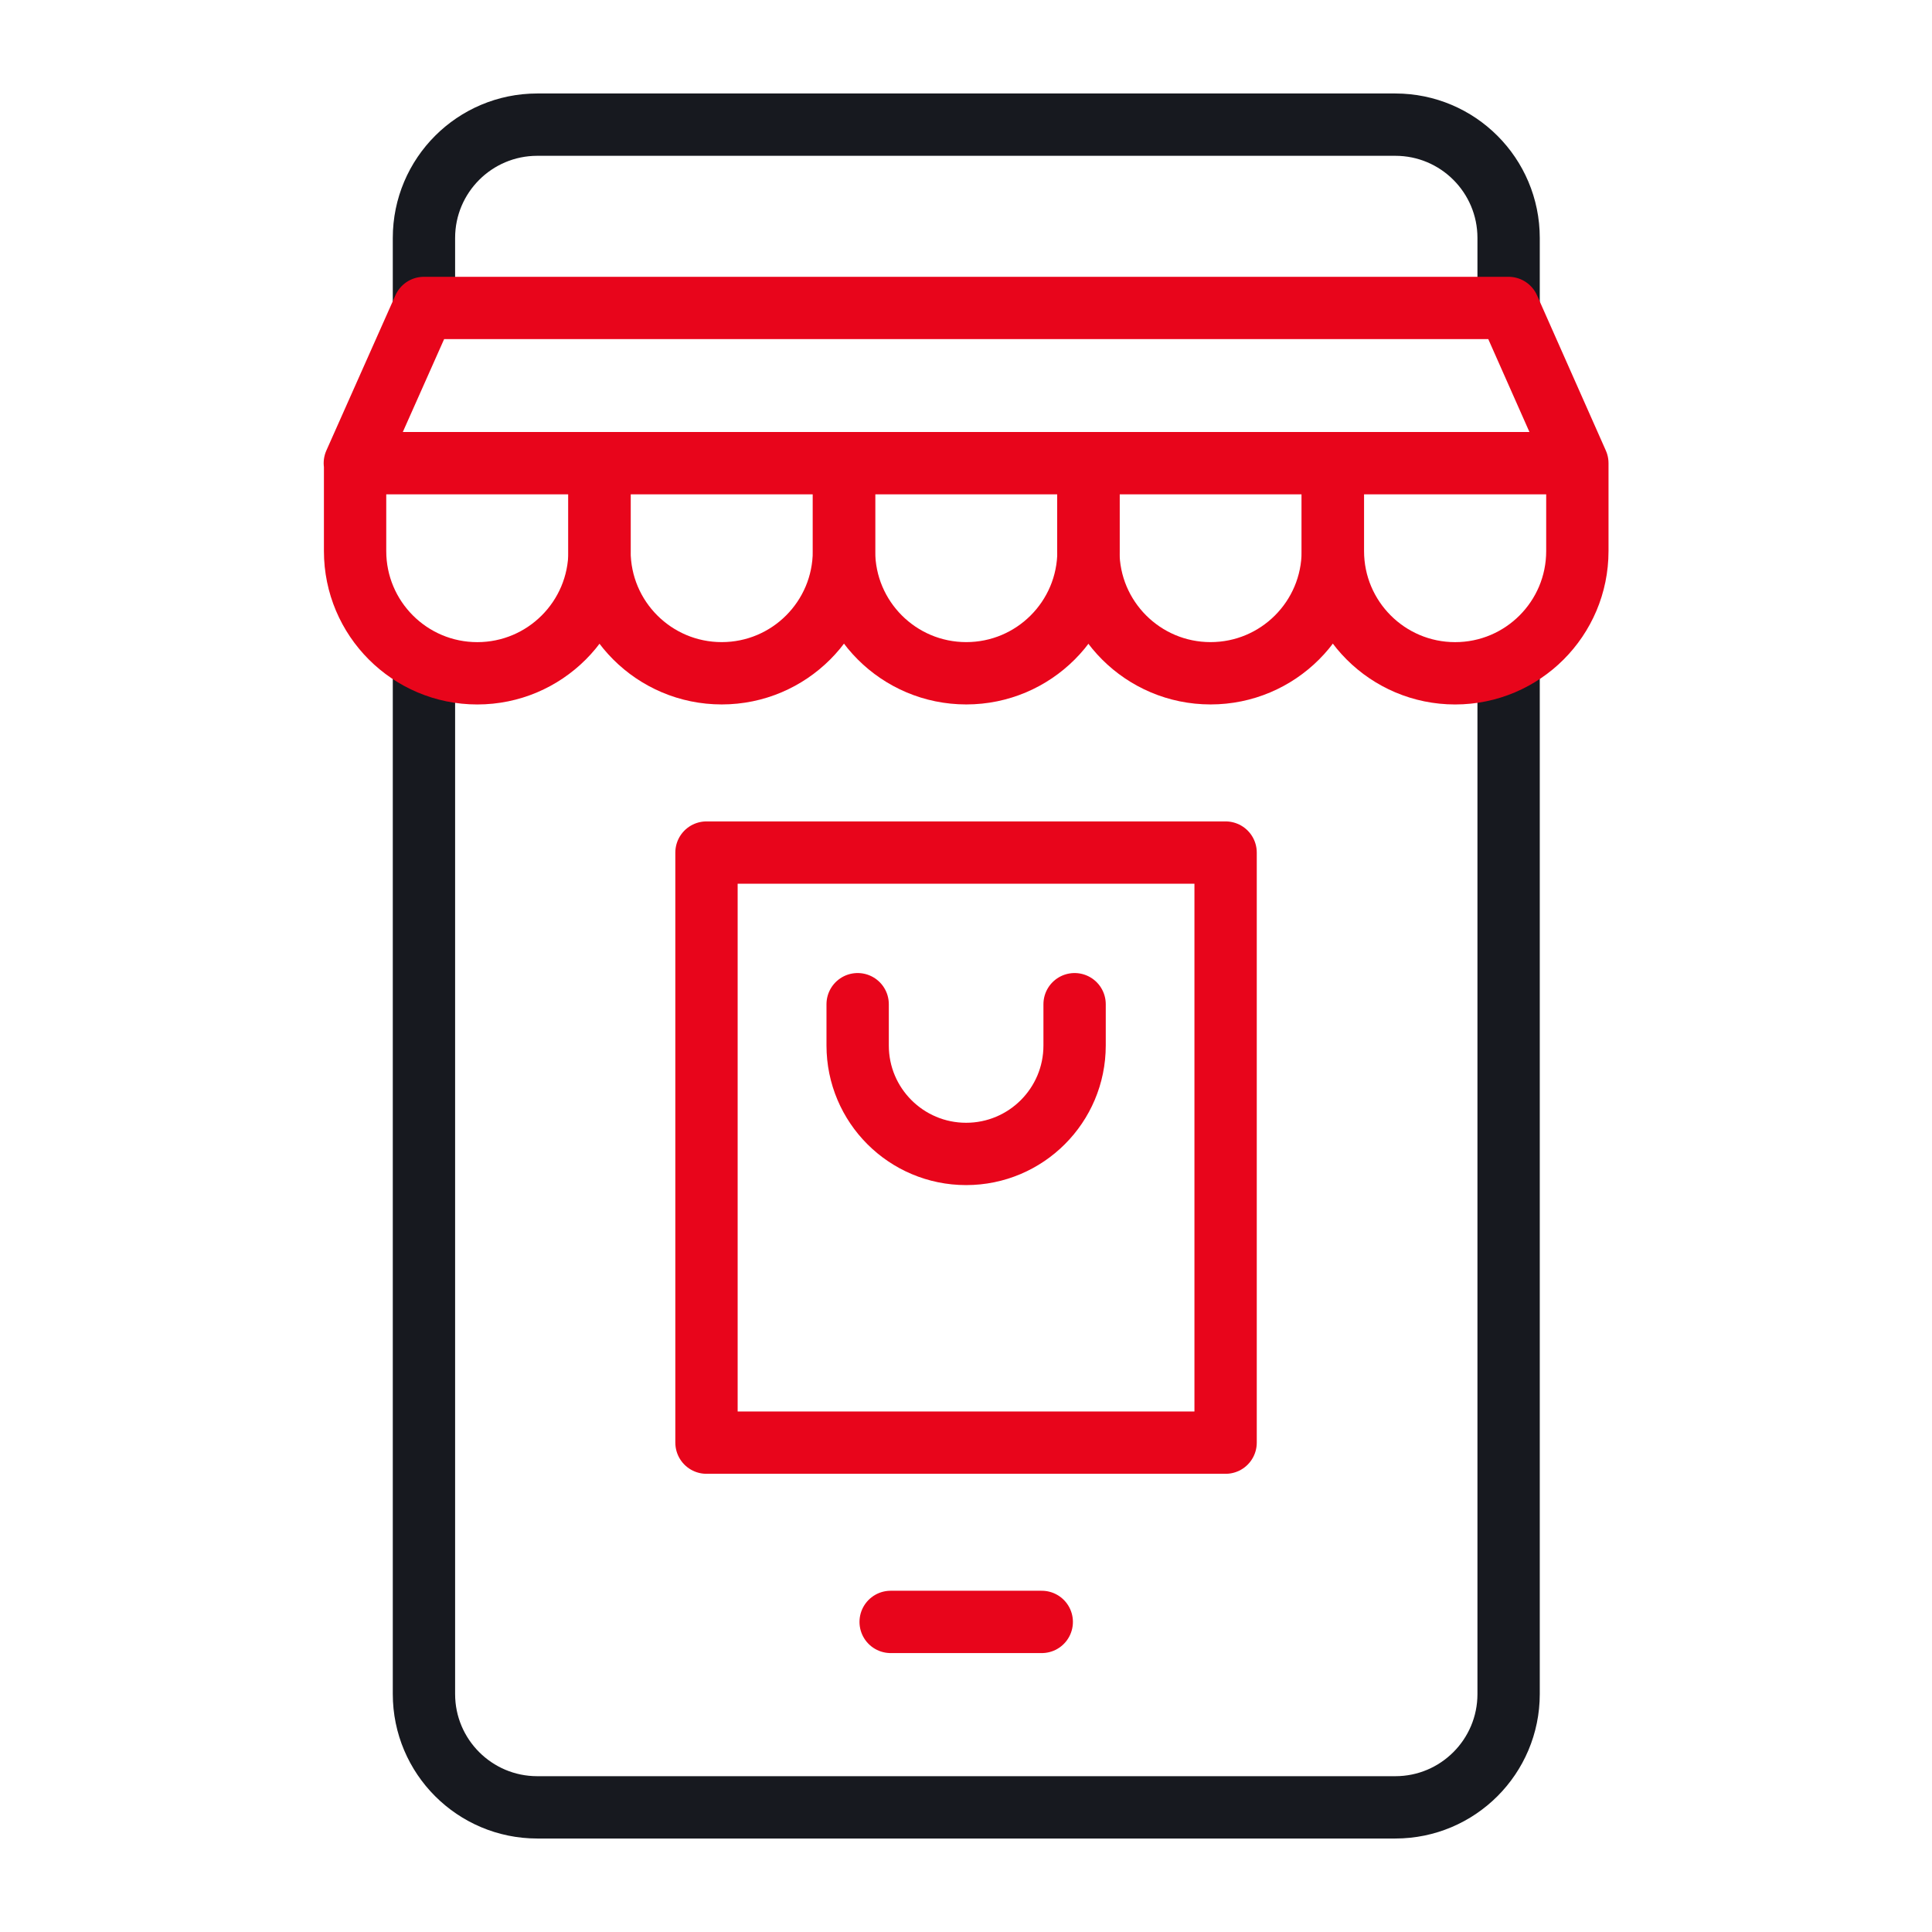 <svg width="62" height="62" viewBox="0 0 62 62" fill="none" xmlns="http://www.w3.org/2000/svg">
<path d="M48.413 9.883V7.637C48.413 5.628 46.785 4 44.777 4H17.242C15.234 4 13.605 5.628 13.605 7.637V9.883" stroke="#17191F" stroke-width="2" stroke-miterlimit="10" stroke-linejoin="round"/>
<path d="M13.605 21.213V54.363C13.605 56.371 15.234 58 17.242 58H44.777C46.785 58 48.413 56.371 48.413 54.363V21.213" stroke="#17191F" stroke-width="2" stroke-miterlimit="10" stroke-linejoin="round"/>
<path d="M28.582 52.049H33.431" stroke="#E8051B" stroke-width="2" stroke-miterlimit="10" stroke-linecap="round" stroke-linejoin="round"/>
<path d="M27.083 14.863V17.684C27.083 19.85 25.327 21.606 23.161 21.606C20.994 21.606 19.238 19.85 19.238 17.684V14.863" stroke="#E8051B" stroke-width="2" stroke-miterlimit="10" stroke-linejoin="round"/>
<path d="M34.931 14.863V17.684C34.931 19.85 33.175 21.606 31.008 21.606C28.842 21.606 27.086 19.85 27.086 17.684V14.863" stroke="#E8051B" stroke-width="2" stroke-miterlimit="10" stroke-linejoin="round"/>
<path d="M42.771 14.863V17.684C42.771 19.85 41.015 21.606 38.848 21.606C36.682 21.606 34.926 19.85 34.926 17.684V14.863" stroke="#E8051B" stroke-width="2" stroke-miterlimit="10" stroke-linejoin="round"/>
<path d="M42.774 14.864V17.684C42.774 19.85 44.531 21.607 46.697 21.607C48.863 21.607 50.619 19.851 50.619 17.684V14.864L48.411 9.883H13.603L11.387 14.864H11.395V17.684C11.395 19.85 13.151 21.607 15.317 21.607C17.483 21.607 19.24 19.851 19.24 17.684V14.864" stroke="#E8051B" stroke-width="2" stroke-miterlimit="10" stroke-linejoin="round"/>
<path d="M50.619 14.863H11.387" stroke="#E8051B" stroke-width="2" stroke-miterlimit="10" stroke-linejoin="round"/>
<path d="M39.331 27.36H22.672V46.296H39.331V27.36Z" stroke="#E8051B" stroke-width="2" stroke-miterlimit="10" stroke-linecap="round" stroke-linejoin="round"/>
<path d="M34.485 32.226V33.551C34.485 35.473 32.926 37.031 31.004 37.031C29.082 37.031 27.523 35.473 27.523 33.551V32.226" stroke="#E8051B" stroke-width="2" stroke-miterlimit="10" stroke-linecap="round" stroke-linejoin="round"/>
</svg>
